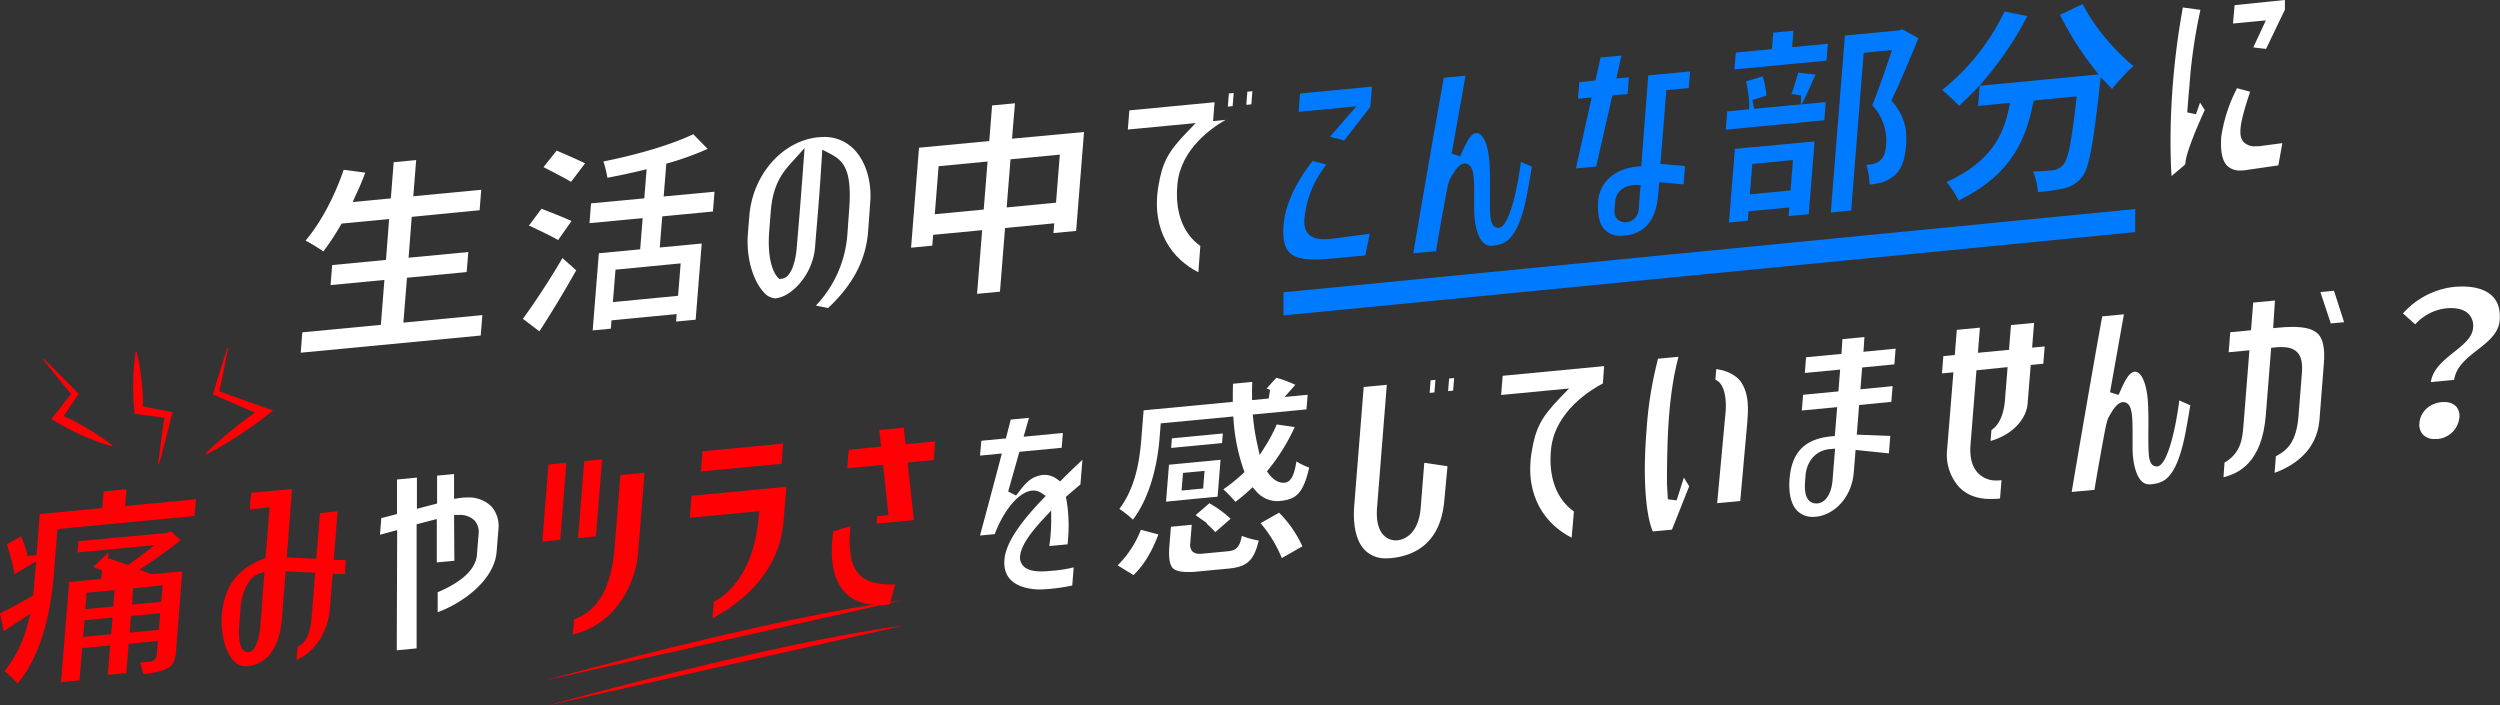 <svg xmlns="http://www.w3.org/2000/svg" viewBox="0 0 795.44 224.46"><rect x="0" y="0" width="795.44" height="224.46" fill="#333333" stroke="none"/><defs><style>.cls-1{fill:#fff;}.cls-2{fill:#007aff;}.cls-3{fill:#ff0005;}</style></defs><g id="レイヤー_2" data-name="レイヤー 2"><g id="レイヤー_1-2" data-name="レイヤー 1"><path class="cls-1" d="M96.18,105.74l25-2.38,1.13-14.29L105.18,90.7l.51-6.37,17.12-1.63,1-13-15.12,1.44-.38.64A79,79,0,0,1,102.88,80a60.29,60.29,0,0,0-5.65-3.46c4.73-5.59,9.16-13.8,12.12-22.52l6.87.91c-.82,2.23-1.79,4.57-3,7.1l-1,2.26,12.13-1.16.91-11.52,7.15-.68-.91,11.52,21.61-2.06-.51,6.5L131,69l-1,13,19-1.81-.51,6.37-19,1.81-1.14,14.28,25.12-2.39-.52,6.5-57.26,5.46Z"/><path class="cls-1" d="M166.38,101.44c3.27-4.5,8.14-11.71,12.58-19.33L183.34,86c-3.66,6.51-7.68,13.18-11.71,19.43Zm24.16-20.86,13.15-1.25.79-9.92L187.56,71l.5-6.3L205,63.11l.74-9.26-1.92.46c-3.43.83-7,1.58-10.56,2.25A36.4,36.4,0,0,0,192,51.37c11.29-2.25,21.77-5.42,28.58-8.66l4.58,4.66A94.94,94.94,0,0,1,213,51.8l-1,.28-.83,10.43L227.34,61l-.5,6.3-16.13,1.54-.79,9.91,13.35-1.27-1.93,24.24-6.22.59.18-2.38-20.74,2-.21,2.65-5.77.55Zm5.3,5.22L195,96.12l20.75-2,.82-10.32Zm-18.25-9.42c-2.4-1.38-6.07-3.13-9.3-4.61l4-5.35c2.52,1,6.71,2.58,9.55,3.9Zm4.1-18.52c-1.93-1.17-4.69-2.58-7.17-3.86l-1.6-.83,4.2-5.25.28.12c2.73,1.17,6.29,2.71,8.76,3.94Z"/><path class="cls-1" d="M259.6,97.22a36.66,36.66,0,0,0,10-22.42l.58-8.08c1-13.21-1.93-15.74-6.6-18.1l-1.95-1-.13,2.17c-.67,10.88-1.15,16.54-1.65,22.53-.17,2-.34,4.07-.52,6.36-.68,8.53-7.32,15.74-12.57,16.24h-.24a5.3,5.3,0,0,1-3.57-2c-2.94-3.19-5.61-10.11-5-18.41l.46-5.76c1.05-13.2,10.54-24,22.06-25.09.56,0,1.11-.08,1.64-.08a13,13,0,0,1,9.91,4.25c3.56,3.86,5.38,10.07,4.86,16.62l-.67,9.21c-.72,9.11-4.78,16.88-12.74,24.36Zm-7-46.34c-3.26,3.57-6.63,7.26-7.35,16.29l-.49,6.22c-.89,11.16,2.39,14.58,2.76,14.93l.47.45.65-.07c3.91-.37,4.73-8.22,4.85-9.79.09-1.07.2-2.36.34-4,.41-4.77,1-12,1.86-23.66l.3-4.14Z"/><path class="cls-1" d="M312.5,73.23l-15.59,1.49-.28,3.44-6.75.65L292.41,47l22.35-2.13.9-11.32,7.28-.69L322,44.13,344.91,42,342.4,73.47l-7.21.69.25-3.11-15.66,1.49L318.17,92.8l-7.29.69ZM298.64,52.88l-1.21,15.28L313,66.67l1.22-15.28Zm22.88-2.19L320.3,66,336,64.48l1.21-15.28Z"/><path class="cls-1" d="M381.29,86.62c-8-4-15.08-12.91-12.74-27.24,1.24-7.64,3.05-11.06,9.2-17.43l2.69-2.79-21.6,2.06.49-6.1,27.12-2.59-.48,6,4-.39c-4.37,2.48-14.19,9.22-15.32,20.24-.91,8.89,1.67,15.91,7.27,19.88ZM391,29.74l1.53-.15-.33,4.18-1.53.15Zm5.88-.57,1.6-.15-.33,4.18-1.6.16Z"/><path class="cls-2" d="M418.43,82.57c-4.17,0-6.8-.75-8.29-2.36s-2.07-4.43-1.74-8.58c.67-8.33,5.85-16.12,9.26-20.42l4.39,1.14a32.58,32.58,0,0,0-7,17.09c-.11,1.44-.11,3.52,1.24,5,1.05,1.14,2.66,1.67,5.09,1.67h0c.67,0,1.41,0,2.26-.12l12.18-1.62-1.42,6.91-10.85,1C421.59,82.47,419.91,82.57,418.43,82.57Zm4.73-39.06,8.41-9.68-18.39,1.75.46-5.84,22.89-2.18L436,34l-8.3,10.7Z"/><path class="cls-2" d="M449.69,80.58c1.35-8.28,7.39-43.28,9.71-55.86l6.9-.65-4.42,24.8,2.71.86c.19-.41.38-.84.57-1.27,1.25-2.79,2.65-6,4.56-6.13h.15c1.8,0,3.86,3.41,4.13,10.89.12,3,.1,5.93.07,8.52-.05,6.14,0,8.91,1.18,10.12a2,2,0,0,0,1.45.62h.2c3.48-.33,6.11-13.6,7-21l3.5,1.56-.27,1.6c-1.17,7-2,12.06-4,16.79-2.49,5.75-5.2,6.45-8.48,6.76l-.38,0c-3.6,0-5.07-5.8-5.22-10.76,0-1.19,0-2.54,0-3.93,0-5.8,0-9.42-1.41-10.82a2.1,2.1,0,0,0-1.53-.65c-1.53,0-2.94,1.51-5,5.41l.07,0c-.51,1.07-1,3.89-2.38,11.49-.6,3.38-1.51,8.57-1.89,11Z"/><path class="cls-2" d="M515.71,75a6.76,6.76,0,0,1-5.21-2c-1.64-1.77-2.3-4.78-2-9C509,57.89,513.78,53.64,521,53l1.2-.11L524.44,24l13.3-1.27L537.33,28l-7.14.68-1.87,23.46,7.82.7-.47,5.82-7.75-.71-.3,3.76c-.66,8.28-4.17,12.61-10.75,13.24A10.84,10.84,0,0,1,515.71,75Zm4.72-16.16c-2.26,0-6.18,1.13-6.52,5.35l-.22,2.72a3.49,3.49,0,0,0,.86,2.75,3.41,3.41,0,0,0,2.54,1.06,4.32,4.32,0,0,0,4.29-4.05l.62-7.81ZM506.43,31l-4.36.42.43-5.31,5.12-.49,1.64-7.32,6.65-.63-1.63,7.31,4-.38-.42,5.31-4.86.46L507.87,53l-6.46.61Z"/><path class="cls-2" d="M552,47.36,577.35,45,575.5,68.13l-6.42.61L569.3,66l-12.95,1.23-.24,3-6,.57Zm5.54,4.81-.77,9.65,12.94-1.23.77-9.66ZM587,11.31,604.3,9.66l1-.33,5.08,2.79c-3.38,8.39-6.06,14.61-8.19,19l-.41.84.6.71c4.16,5,4.39,9.69,4.08,13.65-.4,5-1.67,8-4.11,9.87a11,11,0,0,1-4.31,2.05,29,29,0,0,1-3.19.48,24,24,0,0,0-1-6.26c.38,0,.75-.07,1.11-.13a5.91,5.91,0,0,0,2.88-1c1.75-1.17,2.15-3.4,2.29-5.22a16.66,16.66,0,0,0-4.42-12.64c1.45-3.53,3.32-8.72,5.57-15.45l.7-2.09-9,.86L589,67l-6.49.62ZM549.55,35.44l7-.66v-1.3a34.55,34.55,0,0,0-1-7.58l5.32-1.61a32.94,32.94,0,0,1,1.19,6.1l-4.5,1.44.57,2.79L573,33.21l.08-2.85L570,29.9c.79-2.17,1.57-4.67,2.13-6.81l5.54.63c-.31.67-.6,1.33-.89,2-.86,1.93-1.68,3.75-2.4,5.18l-1.15,2.32,7.68-.74-.46,5.78-31.35,3Zm2.74-18.72,11.5-1.1.42-5.23,6.42-.61L570.22,15l11.37-1.08-.43,5.37-8.31.79-21,2Z"/><path class="cls-2" d="M623.17,63.82a29.65,29.65,0,0,0-3.83-5.92c14.27-6.47,18-15,19.8-23.26l.42-1.92-10.17,1,.51-6.43,37.83-3.61-1.61-2.06A96.58,96.58,0,0,1,655.44,4.73l7.23-3.45C666,8,672.24,15.62,678.82,21A68.43,68.43,0,0,0,672,28.29c-.49-.49-1-1-1.47-1.51l-2.13-2.26-.34,3.08c-1.87,16.74-3.23,25.75-5.51,28.59A10.06,10.06,0,0,1,656.41,60a53.87,53.87,0,0,1-8,1.1,22.88,22.88,0,0,0-1.54-6.51c2.86-.11,5.17-.31,5.92-.38a5.31,5.31,0,0,0,3.61-1.67c1.59-1.76,2.59-6.64,4.16-20.12l.21-1.76L647.06,32l-.22,1C644.58,44.16,640.11,55.55,623.17,63.82Zm.16-30.17a64.26,64.26,0,0,0-5.41-5,71.49,71.49,0,0,0,19.87-25l7.26,1.46A105.71,105.71,0,0,1,632.1,24.58l-2.27,2.68h0L627.14,30C625.81,31.39,624.55,32.58,623.33,33.65Z"/><path class="cls-1" d="M690.94,56c-.19-2.65-.41-7.33-.29-15.32a242.47,242.47,0,0,1,3.88-38.3l5.6.76a166.38,166.38,0,0,0-3.5,24.1l-.28,3.07-.43,5.45,2.78.59,1.3-3.71L701.5,35c-1.5,3.27-5.84,13-6.14,16.75a2,2,0,0,1-.08.48l-.26.34h0Zm22-1.76a5.66,5.66,0,0,1-4.4-1.59c-1.53-1.66-2.12-4.76-1.78-9.22a48.73,48.73,0,0,1,4.67-14.68c.1-.23.21-.46.32-.69l4.2,1.13c-1.26,3.64-2.84,8.86-3.06,11.59-.13,1.61-.09,3.26,1,4.44a5,5,0,0,0,3.86,1.32c.43,0,.91,0,1.43-.07l7-.93-1.26,7.08-10.85,1.57C713.72,54.22,713.33,54.24,713,54.24Zm4-39.15,4-8.6-10.45,1L711,1.64l16-1.64,0,3.08L721,15.57Z"/><path class="cls-3" d="M5.59,217.47a30.77,30.77,0,0,0-4.16-3.91,39.43,39.43,0,0,0,7.3-14.69l1-3.64-3.16,2.06L4.2,198.85l-3,2L0,195.16c2.78-1.35,6.24-3.28,9.88-5.31l.64-.36.08-.73c.21-1.73.35-3.48.47-5l.41-5.14L4.6,182.7a59,59,0,0,0-2.43-9.5l4.56-2.57a45.64,45.64,0,0,1,2.08,6.25l2.82-.22,1-13.11,19.9-1.89.42-5.3,7.28-.69L39.86,161l22.48-2.14-.43,5.31-43.63,4.16-1.14,14.3C15.92,197.93,11.94,209.94,5.59,217.47ZM22,185.2l10.18-1,.33-2.78-2.86-1,4.91-4.73-.22,1.9c1.85.61,3.82,1.27,5.73,1.94l.7.25.61-.44c1.48-1.07,2.75-2,3.87-2.89l3.92-3-24.52,2.34.29-3.59L53,169.56l1.39-.45,3.13,2.77c-2.94,2.28-6.86,5.24-10.87,7.86l-2.26,1.47L48,182.72l10-.95-2,25.37c-.29,3.58-1.12,4.61-2.88,5.57s-4.35,1.45-7.56,1.78a24.66,24.66,0,0,0-1-3.67l2.85-.26a2.44,2.44,0,0,0,2.49-2.41l.34-4.22-9.31.89-.74,9.34-5.9.56.74-9.34-8.91.85-.82,10.26-5.89.57Zm4.89,12.16-.42,5.29,8.91-.85.42-5.29ZM41.67,196l-.43,5.28,9.32-.88.42-5.29Zm-14.11-7.39-.42,5.22,8.92-.85.41-5.22Zm14.81-1.41L42,192.36l9.31-.88.42-5.22Z"/><path class="cls-3" d="M78.05,212a5.06,5.06,0,0,1-3.77-1.81c-2.94-3.18-4.09-9.59-3.72-14.29.73-9.2,4.77-14.77,13.1-18.05l.83-.33,1.28-16.1-6.28.6.42-5.24,13-1.18-1.67,21.76,9.4.42,1.16-14.54,5.63-.54-1.23,15.4,3.86.16-.35,4.43-3.86-.16-.88,11.1c-.6,7.5-4.86,13.91-10.63,16.33l.33-4.17c3.59-1.69,4.2-5.75,4.63-11.18l1-12.4-9.41-.43-1.19,15c-.52,6.49-2.87,14.39-11.11,15.17A4.19,4.19,0,0,1,78.05,212Zm4-29.29c-3.14,1.17-5.13,6.19-5.48,10.54l-.48,6c-.07.95-.37,5.77,1.26,7.53a2.09,2.09,0,0,0,1.55.71h.19c3-.29,3.7-7.56,3.76-8.38l1.3-17.2Z"/><path class="cls-1" d="M126.37,168.66l-5.47,1.48.42-5.29,5-1.29,0-11,6.33-.6,0,9.93,6.42-1.68v-8.87l5.4-.51,0,7.9,1.64-.25a17.77,17.77,0,0,1,2.58-.2,10.31,10.31,0,0,1,7.72,2.91,9.56,9.56,0,0,1,2.16,7.43l-.55,6.88c-.76,9.57-11.73,16.79-18.76,19.28v-6.35c4.84-2,12-6,12.48-11.83l.54-6.69a5.43,5.43,0,0,0-1.26-4.27,6.66,6.66,0,0,0-5.1-1.79h-1.44l0,1.44.09,13.13-5.59.53,0-13.81-6.42,1.68v39.48l-6.32.61Z"/><path class="cls-3" d="M182.65,197.08c7.9-3,11.9-10.17,12.94-23.25l1.81-22.7,7.68-.73L203,176.24c-.6,7.51-5.73,22.12-20.75,25.63Zm-8.14-49.29,5.69-.54-1.95,24.51-5.7.54Zm11.37-1.08,5.69-.54-1.95,24.5-5.69.55Z"/><path class="cls-3" d="M227.12,191.46c8.06-4.29,13.26-14.11,14.3-27.12l.13-1.71-22.08,2.11.56-7,30.16-2.87-.86,10.8c-1.28,16-12.54,25.61-22.63,31.06Zm-3.6-47.88,25.66-2.44-.51,6.43L223,150Z"/><path class="cls-3" d="M279.76,192.5c-4.79,0-8.49-1.38-11-4.1-4.22-4.57-4.32-11.93-4-15.91l.32-3.4,5.48-1.72-.06.72c-.58,7.35.28,11.85,2.81,14.59,2.74,3,7,3.28,11.51,3.3l-1.73,6.33-.61.06c-.93.09-1.84.13-2.7.13Zm-.64-28.27,3.55-.34-1.68-16L269.58,149l.46-5.9,10.3-1-.57-5.27,7.79-.75.57,5.27,9.43-.9-.47,5.91-8.32.79,2,18.34-11.86,1.13Z"/><path class="cls-1" d="M331,187.55a18.61,18.61,0,0,1-4.23-.45c-5.59-1.24-8-4.83-7-10.38,1-4.68,4.62-10.16,11.79-17.71l1.17-1.23-1.41-.94a4.38,4.38,0,0,0-2.49-.76c-4.19,0-9.2,5.66-12.34,13.86l-4.67.45c.68-2.57,1.57-5.87,2.53-9.47,1.26-4.7,2.65-9.9,3.89-14.63l.52-2-6.94.67.42-4.72,7.82-.75s.72-2.85.94-3.66.43-1.67.59-2.33l5.82-.55-1.73,6,12.5-1.19-.38,4.71-13.46,1.28-3.56,12.63,2.5,1.28.9-1.16c2.08-2.7,3.88-5,7.86-5.41a2.75,2.75,0,0,1,.41,0,6.73,6.73,0,0,1,3.85,1.34l1,.74.88-.87c2-2,4-3.92,6.22-6l-.63,7.83c-1,.84-2.29,1.94-4,3.42l-.64.55.18.82a49.31,49.31,0,0,1,.51,12.58l-.13,1.69-5.83.55a54.78,54.78,0,0,0,.6-7.68v-3.62L332,165.08c-4.77,5.08-7.2,9-7.44,11.92a3.94,3.94,0,0,0,1,3.05c1.1,1.19,3,1.76,5.78,1.76q1.14,0,2.49-.12l.79-.08a40.91,40.91,0,0,0,7-1.09l-.46,5.77A57,57,0,0,1,331,187.55Z"/><path class="cls-1" d="M355.62,179.88A32.52,32.52,0,0,0,363,168.56l5.58,1.48c-2.16,5.7-4.71,9.86-7.93,12.94ZM378.05,182c-2.58,0-4.18-.43-5-1.36s-1.27-3.09-1-6.63l.51-6.41,6.62-.63-.46,5.78a3.32,3.32,0,0,0,.62,2.64,3.07,3.07,0,0,0,2.35.81h0c.44,0,1,0,1.8-.12l7.21-.68c2.92-.28,3.79-1.63,4.42-4.91a27.67,27.67,0,0,0,5.38,1.51c-1.66,6.9-4.16,8.39-9.82,8.93l-9.39.89C380,182,379,182,378.05,182Zm29.79-4.43a40.7,40.7,0,0,0-6.76-11.11l5.89-3.33a36.33,36.33,0,0,1,7.42,10.7Zm-21.17-8.25a28.22,28.22,0,0,0-2.85-2.8l.32,0-2.95-2.05-.77-.58,4.39-3.78,1.13.69a33.17,33.17,0,0,1,5.61,4.26Zm-26.22-4a33.21,33.21,0,0,0-4.29-3.4c5.1-6.79,6.41-15.1,7-22.43l.71-8.93,28.38-2.7V126.6c0-1.47,0-3,.08-4.5l6.11-.59c-.06,1.41-.1,2.84-.06,4.25l0,1.54,5.3-.51.42-2.74c-.36-.16-.72-.3-1.09-.43l3.07-3.42a33.62,33.62,0,0,1,6.06,2.25l-3.42,3.86,7.34-.7-.37,4.65-17.09,1.63.14,1.44a70.22,70.22,0,0,0,1.31,8.06l.75,3.38,1.86-2.93a48.88,48.88,0,0,0,3.57-6.79l5.72.84a63,63,0,0,1-8.14,13.22l-.7.88.69.89c1.73,2.25,3.41,2.72,4.52,2.72l.38,0c2.28-.22,3.15-2.86,3.79-6.78a21.27,21.27,0,0,0,4.06,1.95c-1.92,8.53-4.4,10.16-9.33,10.63-.31,0-.61.05-.9.05a8.86,8.86,0,0,1-6.78-3.32l-1-1.1-1.07,1c-1.48,1.35-2.92,2.55-4.38,3.64-1-1.12-2.18-2.41-3.27-3.44l-.58-.54.69-.49a49.77,49.77,0,0,0,5.34-4.36l.69-.65-.32-.89a60.42,60.42,0,0,1-3.13-15.35l-.12-1.44-23.07,2.2-.31,3.91C368.56,145.17,366.74,157.1,360.45,165.35Zm11.49-17.46,16.4-1.56-.93,11.73-5.12.48L371,159.62Zm4.46,2.61-.45,5.61,6.86-.65.45-5.61Zm-3.53-11,16.2-1.55-.24,3.06-16.21,1.54Z"/><path class="cls-1" d="M441.1,177.64a9.11,9.11,0,0,1-7-2.78c-2.61-2.82-3.71-7.73-3.2-14.2l3-37.53,7.35-.7-3.1,39c-.32,4,.35,7,2,8.77a5.29,5.29,0,0,0,3.91,1.72h0l.52,0c1.56-.15,6.74-1.35,7.46-10.44l1.13-14.23,7.39,1.1-1,10.71c-1.12,14.08-9.84,17.84-16.95,18.51-.5.05-1,.08-1.47.08ZM455.19,121l1.53-.14-.32,4-1.53.15Zm5.88-.56,1.6-.15-.32,4-1.6.16Z"/><path class="cls-1" d="M500.07,171.07c-8-4-15.08-12.91-12.74-27.24,1.25-7.65,3.05-11.07,9.2-17.43l2.7-2.79-21.6,2.06.48-6.1,32.28-3.08L510,122c-3.39,1.75-15.24,8.69-16.49,20.87-.9,8.89,1.68,15.91,7.27,19.88Z"/><path class="cls-1" d="M525.9,169.09c-1.72-3.64-3.47-14.43-2-32.28a119.19,119.19,0,0,1,3.35-21.48l.26-1.19,6.54-.62c-3.43,12.92-3.57,27.78-3.66,37.78l0,2.74.28,4.82,2.79.35,2.3-7.25,1.7,2.75-5.48,13.81Zm23.17-38.34c.07-.88.55-8.39-3.28-9.93l.27-3.35c3.38.34,6.71,2.1,8.07,4.35,2.31,3.76,2.19,7.79,1.77,13.08l-2.2,24.51-7.34.7Z"/><path class="cls-1" d="M576.88,164.45a6.71,6.71,0,0,1-5.15-2.06c-1.89-2-2.69-5.52-2.33-10.08.67-8.39,4.87-12.67,13.21-13.47l1.19-.11.74-9.19-11.24,1.07.4-5,11.24-1.08.55-6.94-11.24,1.08.4-5,11.26-1.07.31-4.69,7-.67-.31,4.69,10.23-1-.4,5-10.25,1-.55,6.93,10.24-1-.4,5-10.25,1-.75,9.43,10.66.43-.44,5.53-10.6-1.09-.57,7.09c-.68,8.51-6.66,13.63-11.94,14.14C577.56,164.43,577.21,164.45,576.88,164.45Zm5.3-21.55c-5.59.53-7.46,5.38-7.68,8.16l-.16,2c-.24,3,.13,5,1.17,6.12a3.13,3.13,0,0,0,2.34,1h0l.37,0c3.17-.3,4.59-4,4.86-7.43l.8-10Z"/><path class="cls-1" d="M633.27,158.76c-4.27,0-7.68-1.34-10.12-4A15.45,15.45,0,0,1,619.53,143l2-24.54-3.64.34.44-5.5,3.64-.35.64-8,7.35-.7-.64,8,9.9-.94.63-7.88,7.35-.7-.63,7.88,4-.38-.44,5.5-4,.38-1,12.39c-.34,4.31-4.17,9.62-11.78,11.81l.28-3.48c2.42-1.58,3.93-4.91,4.3-9.51l.84-10.51-9.91,1-1.89,23.7c-.31,3.93.47,6.93,2.31,8.93a7.91,7.91,0,0,0,6,2.44c.34,0,.69,0,1-.05l.55-.06-.47,5.84-1,.1C634.65,158.72,633.94,158.76,633.27,158.76Z"/><path class="cls-1" d="M659.17,156.52c1.36-8.29,7.39-43.29,9.71-55.86l6.9-.66-4.42,24.81,2.71.85c.19-.41.38-.84.57-1.27,1.25-2.78,2.66-5.94,4.56-6.13h.16c1.79,0,3.85,3.4,4.12,10.88.12,3,.1,5.93.07,8.52,0,6.14,0,8.91,1.19,10.13a2,2,0,0,0,1.45.61h.2c3.47-.33,6.1-13.59,7-21l3.5,1.56-.27,1.62c-1.17,7-2,12-4,16.78-2.49,5.74-5.2,6.44-8.48,6.75a2.48,2.48,0,0,1-.38,0c-3.6,0-5.07-5.8-5.22-10.76,0-1.18,0-2.54,0-3.92,0-5.8,0-9.43-1.41-10.83a2.09,2.09,0,0,0-1.52-.65c-1.53,0-3,1.52-5,5.42l.07,0c-.5,1.07-1,3.89-2.37,11.49-.61,3.38-1.52,8.57-1.9,11Z"/><path class="cls-1" d="M707.79,147.18c5.32-3.06,5.7-7.93,6-11.52l1.92-24.21-6.61.63.51-6.37,6.61-.63.7-8.81,6.91-.65-.57,8.79,1.68-.16c1.69-.16,3.16-.24,4.5-.24,4.12,0,6.73.75,8.22,2.36s2.11,4.63,1.74,9.26L738,133.57c-.81,10.13-8.57,14.8-14.28,16.88l.41-5.27c3.59-1.9,6.53-4.48,7.19-12.77l1.09-13.7c.25-3.19-.19-5.22-1.42-6.56-1.43-1.54-3.58-1.72-5.08-1.72-.62,0-1.31,0-2.08.11l-1.2.12-1.7,21.39c-1.22,15.32-8.74,18.58-13.47,19.81Zm30.5-54.26,4.33-.41,3.21,10-4.23.4Z"/><path class="cls-1" d="M774.69,139.68a5,5,0,0,1-3.79-1.43,4.72,4.72,0,0,1-1.09-3.67c.28-3.54,3.2-6.27,7.09-6.64a7.44,7.44,0,0,1,.81,0,5,5,0,0,1,3.8,1.41,4.6,4.6,0,0,1,1,3.56,7.65,7.65,0,0,1-7.09,6.78Zm-1.26-18.1c.61-4.16,4.08-6.93,7.45-9.62,3-2.39,5.8-4.64,6-7.72a5.42,5.42,0,0,0-1.3-4.21c-1.22-1.32-3.15-2-5.73-2a14.72,14.72,0,0,0-1.59.08,15.56,15.56,0,0,0-9.79,5.09l-3.9-3.47a25.5,25.5,0,0,1,16.11-8.43c.94-.09,1.86-.14,2.74-.14,4.44,0,7.83,1.14,9.82,3.3,1.65,1.77,2.35,4.27,2.1,7.41-.33,4.19-3.62,6.76-7.1,9.48-3.33,2.6-6.76,5.28-7.4,9.51Z"/><polygon class="cls-2" points="408.38 100.36 679.37 73.85 679.37 66.5 408.38 93 408.38 100.36"/><path class="cls-3" d="M50.31,147.71c.31-2.67.67-5.32,1-8l1.13-7.95.9,1.29-9.51-1.26-1-.13-.11-1.16c-.16-1.54-.28-3.08-.33-4.63s0-3.08,0-4.63a68.14,68.14,0,0,1,.8-9.3h.29a66.48,66.48,0,0,1,1.56,9.2c.15,1.54.31,3.08.37,4.62s.08,3.09.05,4.63l-1.15-1.29,9.43,1.8,1.16.22-.27,1.07L52.66,140c-.69,2.59-1.34,5.19-2.06,7.77Z"/><path class="cls-3" d="M72.58,110.79c-.46,2.42-1,4.83-1.44,7.24s-1,4.82-1.5,7.23l-.53-1c5.13,1.85,10.25,3.72,15.41,5.51l2.37.82-2.07,1.63c-1.5,1.18-3,2.34-4.59,3.44s-3.17,2.16-4.77,3.21-3.24,2-4.9,3-3.34,1.92-5.08,2.78l-.17-.24c1.36-1.39,2.79-2.68,4.23-4s2.91-2.5,4.39-3.72,3-2.39,4.54-3.53,3.11-2.23,4.7-3.29l.31,2.45c-5-2.22-10-4.34-15-6.49l-.74-.32.22-.72q1-3.54,2.15-7.06c.73-2.35,1.45-4.7,2.21-7Z"/><path class="cls-3" d="M13.94,114.2c1.79,1.73,3.55,3.49,5.32,5.25s3.51,3.53,5.25,5.3l.51.52-.44.67c-1.75,2.61-3.5,5.21-5.21,7.84l-.47-2c1.49.67,3,1.33,4.45,2.07s2.87,1.55,4.28,2.38a70.38,70.38,0,0,1,8.18,5.54l-.13.26a69.87,69.87,0,0,1-9.28-3.4c-1.49-.65-3-1.33-4.43-2.09s-2.86-1.58-4.28-2.4l-1.39-.81.92-1.14c2-2.45,3.89-4.93,5.82-7.4l.07,1.19c-1.58-1.93-3.18-3.84-4.73-5.79s-3.12-3.88-4.66-5.84Z"/><path class="cls-3" d="M173.62,216.46s72.31-20.17,113.07-25.37"/><path class="cls-3" d="M174.27,224.46s72.3-20.18,113.06-25.38"/></g></g></svg>